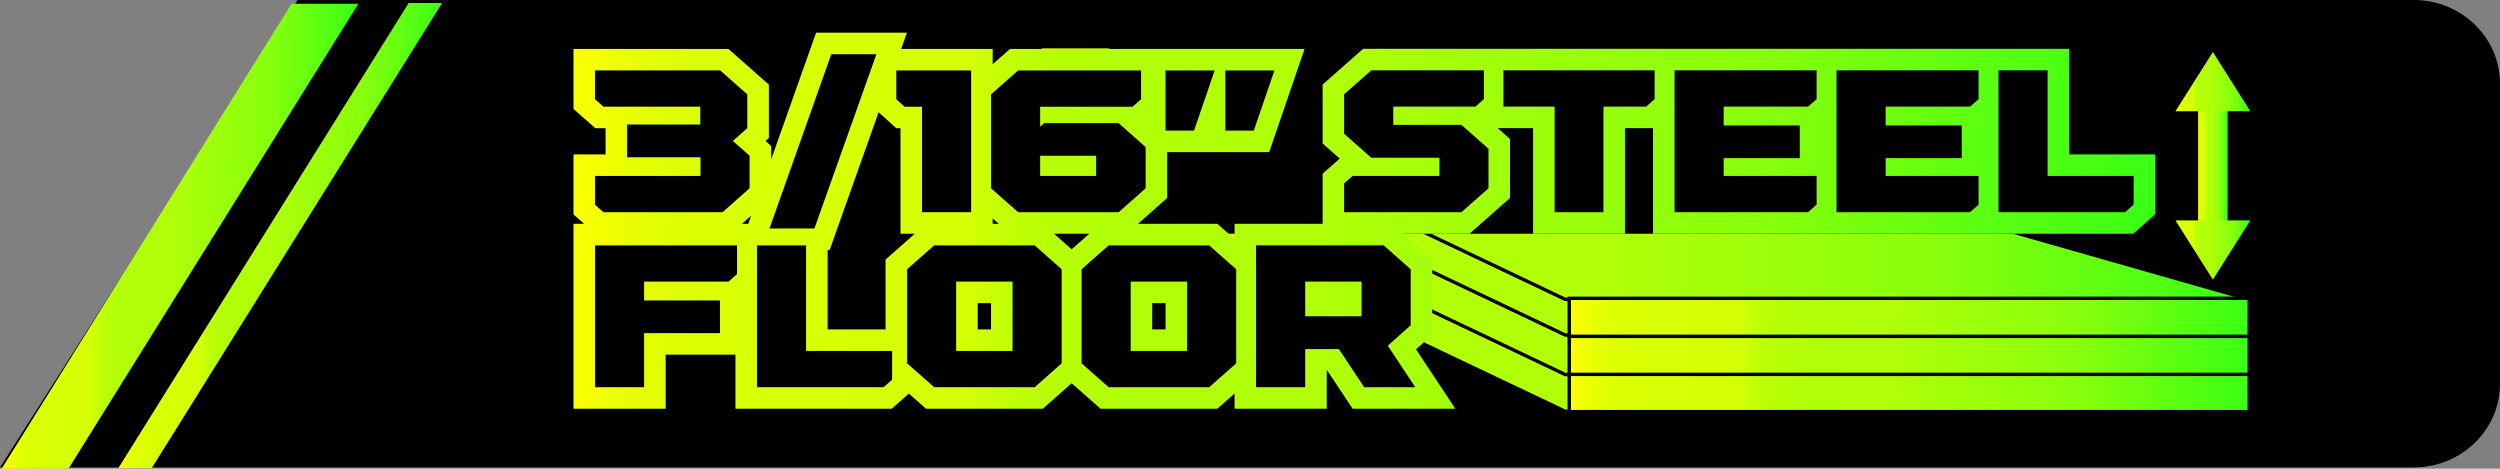 <?xml version="1.0" encoding="UTF-8"?>
<svg xmlns="http://www.w3.org/2000/svg" xmlns:xlink="http://www.w3.org/1999/xlink" id="Layer_1" data-name="Layer 1" viewBox="0 0 2204.47 413.29">
  <rect x="0" y="0" width="2204.47" height="413.29" fill="#808080" stroke="none"/>
  <defs>
    <style>
      .cls-1 {
        fill: url(#New_Gradient_Swatch_4-4);
      }

      .cls-1, .cls-2, .cls-3, .cls-4, .cls-5, .cls-6, .cls-7, .cls-8, .cls-9 {
        stroke-miterlimit: 10;
      }

      .cls-1, .cls-2, .cls-3, .cls-5, .cls-6, .cls-7, .cls-8, .cls-9 {
        stroke: #000;
      }

      .cls-1, .cls-2, .cls-5, .cls-6, .cls-7, .cls-8, .cls-9 {
        stroke-width: 3px;
      }

      .cls-2 {
        fill: url(#New_Gradient_Swatch_4);
      }

      .cls-4 {
        fill: url(#New_Gradient_Swatch_4-8);
        stroke: url(#New_Gradient_Swatch_4-9);
        stroke-width: 26px;
      }

      .cls-10 {
        fill: url(#New_Gradient_Swatch_4-14);
      }

      .cls-5 {
        fill: url(#New_Gradient_Swatch_4-5);
      }

      .cls-11 {
        fill: url(#New_Gradient_Swatch_4-10);
      }

      .cls-6 {
        fill: url(#New_Gradient_Swatch_4-3);
      }

      .cls-7 {
        fill: url(#New_Gradient_Swatch_4-7);
      }

      .cls-8 {
        fill: url(#New_Gradient_Swatch_4-2);
      }

      .cls-12 {
        fill: url(#New_Gradient_Swatch_4-11);
      }

      .cls-13 {
        fill: url(#New_Gradient_Swatch_4-13);
      }

      .cls-9 {
        fill: url(#New_Gradient_Swatch_4-6);
      }

      .cls-14 {
        fill: url(#New_Gradient_Swatch_4-12);
      }
    </style>
    <linearGradient id="New_Gradient_Swatch_4" data-name="New Gradient Swatch 4" x1="-6789.06" y1="254.44" x2="-4645.37" y2="254.44" gradientTransform="translate(4306 -3.14) scale(.5 1)" gradientUnits="userSpaceOnUse">
      <stop offset="0" stop-color="#ff0"></stop>
      <stop offset="0" stop-color="#fcff00"></stop>
      <stop offset=".03" stop-color="#ebff01"></stop>
      <stop offset=".06" stop-color="#dfff03"></stop>
      <stop offset=".11" stop-color="#d8ff03"></stop>
      <stop offset=".24" stop-color="#d7ff04"></stop>
      <stop offset=".25" stop-color="#d5ff04"></stop>
      <stop offset=".27" stop-color="#c4ff05"></stop>
      <stop offset=".3" stop-color="#b8ff07"></stop>
      <stop offset=".35" stop-color="#b1ff07"></stop>
      <stop offset=".47" stop-color="#b0ff08"></stop>
      <stop offset=".69" stop-color="#91ff0b"></stop>
      <stop offset=".75" stop-color="#88ff0c"></stop>
      <stop offset="1" stop-color="#39ff14"></stop>
    </linearGradient>
    <linearGradient id="New_Gradient_Swatch_4-2" data-name="New Gradient Swatch 4" x1="-6789.06" y1="221.99" x2="-4645.37" y2="221.99" xlink:href="#New_Gradient_Swatch_4"></linearGradient>
    <linearGradient id="New_Gradient_Swatch_4-3" data-name="New Gradient Swatch 4" x1="-5844.55" y1="349.38" x2="-4645.37" y2="349.38" gradientTransform="translate(-938.96 695.62) rotate(-180) scale(.5 1)" xlink:href="#New_Gradient_Swatch_4"></linearGradient>
    <linearGradient id="New_Gradient_Swatch_4-4" data-name="New Gradient Swatch 4" x1="-6789.06" y1="187.14" x2="-4645.37" y2="187.14" xlink:href="#New_Gradient_Swatch_4"></linearGradient>
    <linearGradient id="New_Gradient_Swatch_4-5" data-name="New Gradient Swatch 4" x1="-5844.55" y1="316.52" x2="-4645.37" y2="316.52" gradientTransform="translate(-938.96 629.89) rotate(-180) scale(.5 1)" xlink:href="#New_Gradient_Swatch_4"></linearGradient>
    <linearGradient id="New_Gradient_Swatch_4-6" data-name="New Gradient Swatch 4" x1="-6789.06" y1="155.71" x2="-4645.37" y2="155.71" xlink:href="#New_Gradient_Swatch_4"></linearGradient>
    <linearGradient id="New_Gradient_Swatch_4-7" data-name="New Gradient Swatch 4" x1="-5844.55" y1="282.91" x2="-4645.37" y2="282.91" gradientTransform="translate(-938.96 562.69) rotate(-180) scale(.5 1)" xlink:href="#New_Gradient_Swatch_4"></linearGradient>
    <linearGradient id="New_Gradient_Swatch_4-8" data-name="New Gradient Swatch 4" x1="1951.29" y1="150.1" x2="1951.29" y2="150.1" gradientTransform="matrix(1,0,0,1,0,0)" xlink:href="#New_Gradient_Swatch_4"></linearGradient>
    <linearGradient id="New_Gradient_Swatch_4-9" data-name="New Gradient Swatch 4" x1="1938.29" y1="150.1" x2="1964.29" y2="150.1" gradientTransform="matrix(1,0,0,1,0,0)" xlink:href="#New_Gradient_Swatch_4"></linearGradient>
    <linearGradient id="New_Gradient_Swatch_4-10" data-name="New Gradient Swatch 4" x1="1918.25" y1="71.98" x2="1984.33" y2="71.98" gradientTransform="matrix(1,0,0,1,0,0)" xlink:href="#New_Gradient_Swatch_4"></linearGradient>
    <linearGradient id="New_Gradient_Swatch_4-11" data-name="New Gradient Swatch 4" x1="1918.25" y1="220.46" x2="1984.33" y2="220.46" gradientTransform="matrix(1,0,0,1,0,0)" xlink:href="#New_Gradient_Swatch_4"></linearGradient>
    <linearGradient id="New_Gradient_Swatch_4-12" data-name="New Gradient Swatch 4" x1="505.68" y1="194.62" x2="1900.41" y2="194.62" gradientTransform="matrix(1,0,0,1,0,0)" xlink:href="#New_Gradient_Swatch_4"></linearGradient>
    <linearGradient id="New_Gradient_Swatch_4-13" data-name="New Gradient Swatch 4" x1="1.45" y1="208.28" x2="316.03" y2="208.28" gradientTransform="matrix(1,0,0,1,0,0)" xlink:href="#New_Gradient_Swatch_4"></linearGradient>
    <linearGradient id="New_Gradient_Swatch_4-14" data-name="New Gradient Swatch 4" x1="104.38" y1="207.69" x2="389.81" y2="207.69" gradientTransform="matrix(1,0,0,1,0,0)" xlink:href="#New_Gradient_Swatch_4"></linearGradient>
  </defs>
  <g>
    <path class="cls-3" d="M2128.33,411.69H.91L262.67.5h1865.66c41.78,0,75.64,32.83,75.64,73.32v264.54c0,40.49-33.87,73.32-75.64,73.32Z"></path>
    <g>
      <polygon class="cls-2" points="1380.2 362.72 1983.32 362.72 1202.11 139.88 911.48 139.88 1380.2 362.72"></polygon>
      <polygon class="cls-8" points="1380.2 330.27 1983.32 330.27 1202.11 107.43 911.48 107.43 1380.2 330.27"></polygon>
      <rect class="cls-6" x="1383.73" y="329.49" width="599.59" height="33.49" transform="translate(3367.05 692.48) rotate(-180)"></rect>
      <polygon class="cls-1" points="1380.2 295.42 1983.32 295.42 1202.11 72.58 911.48 72.58 1380.2 295.42"></polygon>
      <rect class="cls-5" x="1383.73" y="296.63" width="599.59" height="33.49" transform="translate(3367.05 626.75) rotate(-180)"></rect>
      <polygon class="cls-9" points="1380.2 263.99 1983.32 263.99 1202.11 41.15 911.48 41.15 1380.2 263.99"></polygon>
      <rect class="cls-7" x="1383.73" y="263.03" width="599.59" height="33.49" transform="translate(3367.05 559.55) rotate(-180)"></rect>
      <g>
        <line class="cls-4" x1="1951.29" y1="97.6" x2="1951.29" y2="202.61"></line>
        <polygon class="cls-11" points="1918.25 98.12 1984.33 98.12 1951.29 45.84 1918.25 98.12"></polygon>
        <polygon class="cls-12" points="1918.25 194.32 1984.33 194.32 1951.29 246.6 1918.25 194.32"></polygon>
      </g>
      <rect x="977.86" y="41.15" width="835.65" height="164.95"></rect>
      <g>
        <path class="cls-14" d="M1192.72,360.42l-22.31-33.64h-.51v33.64h-81.27v-13.44l-15.18,13.44h-103l-25.49-22.49-25.39,22.49h-103l-15.14-13.36-15.11,13.36h-137.81v-47.7h-61.54v47.7h-81.27v-163.05h9.39l-9.39-8.28v-52.94h28.29v-23.08h-9.01l-19.28-17v-52.94h136.58l35.7,31.5v47l-3.02,2.66,5.04,4.44v11.85l39.62-111.77h80.1l-5.09,14.32h80.7v13.49l15.29-13.49h259.75l-31.2,91.02h-89.96v40.42l-25.75,22.8h69.99l15.18,13.44v-13.44h77.64v-44.22l15.08-13.3-15.08-13.3v-52.01l35.7-31.5h622.55v93.11h75.89v52.84l-19.35,17.1h-423.45v-93.11h-24.74v93.11h-81.01v-93.11h-31.23l10.88,9.6v52.01l-35.7,31.5h-58.64l25.75,22.8v66.42l-14.28,12.73,34.67,52.38h-90.59ZM1027.76,290.48v-23.17h-11.75v23.17h11.75ZM873.88,290.48v-23.17h-11.75v23.17h11.75ZM780.86,290.48v-61.61l25.82-22.78h-12.64v-93.02h-3.69l-15.6-14.09-43.18,121.43h-1.79v70.07h51.09ZM944.95,219.86l15.6-13.77h-31.15l15.55,13.77ZM880.72,197.37l-5.41-4.77v4.77h5.41ZM659.84,197.37l2.57-7.24-8.18,7.24h5.61Z"></path>
        <path d="M637.18,187.11h-105.05l-7.47-6.59v-25.39h93.02v-16.43h-64.74v-28.9h64.56v-15.72h-85.38l-7.47-6.59v-25.39h110.41l23.89,21.08v29.86l-12.74,11.24,14.76,13v28.72l-23.81,21.08ZM718.16,201.43h-39.62l54.46-153.63h39.79l-54.63,153.63ZM856.32,187.11h-43.3v-93.02h-15.37l-7.29-6.59v-25.39h65.97v124.99ZM986.41,187.11h-88.63l-23.89-21.08v-82.83l23.89-21.08h108.39v25.39l-7.47,6.59h-81.51v17.66l3.6-3.16h65.61l23.81,21.08v36.37l-23.81,21.08ZM966.56,155.14v-17.83h-49.37v17.83h49.37ZM1052.89,115.17h-25.12v-53.05h43.3l-18.18,53.05ZM1105.59,115.17h-25.12v-53.05h43.3l-18.18,53.05ZM1288.64,187.11h-103.39v-25.39l7.47-6.59h76.51v-16.07h-60.08l-23.89-21.08v-34.87l23.89-21.08h99.34v25.39l-7.55,6.59h-72.38v16.07h60.08l23.89,21.08v34.87l-23.89,21.08ZM1413.89,187.11h-43.04v-93.11h-45.15v-31.97h133.34v25.39l-7.47,6.59h-37.68v93.11ZM1594.3,187.11h-117.7V62.03h125.26v25.39l-7.55,6.59h-74.4v16.6h67.11v28.81h-67.11v15.72h81.95v25.3l-7.55,6.68ZM1737.12,187.11h-117.7V62.03h125.26v25.39l-7.55,6.59h-74.4v16.6h67.11v28.81h-67.11v15.72h81.95v25.3l-7.55,6.68ZM1873.87,187.11h-111.64V62.03h43.3v93.11h75.89v25.3l-7.55,6.68ZM567.96,341.44h-43.3v-125.08h125.26v25.39l-7.55,6.59h-74.4v16.6h66.93v28.81h-66.93v47.7ZM779.12,341.44h-111.64v-125.08h43.3v93.11h75.89v25.3l-7.55,6.68ZM912.36,341.44h-88.63l-23.89-21.08v-82.92l23.89-21.08h88.63l23.81,21.08v82.92l-23.81,21.08ZM892.86,309.47v-61.14h-49.72v61.14h49.72ZM1066.25,341.44h-88.63l-23.89-21.08v-82.92l23.89-21.08h88.63l23.81,21.08v82.92l-23.81,21.08ZM1046.75,309.47v-61.14h-49.72v61.14h49.72ZM1223.73,304.81l24.24,36.63h-45.06l-22.31-33.64h-29.69v33.64h-43.3v-125.08h112.52l23.81,21.08v49.37l-20.2,18.01ZM1200.63,278.9v-30.57h-49.72v30.57h49.72Z"></path>
      </g>
    </g>
  </g>
  <g>
    <polygon class="cls-13" points="60.39 413.29 1.45 413.29 257.09 3.27 316.03 3.27 60.39 413.29"></polygon>
    <polygon class="cls-10" points="133.82 412.73 104.38 412.73 360.37 2.66 389.81 2.66 133.82 412.73"></polygon>
  </g>
</svg>

